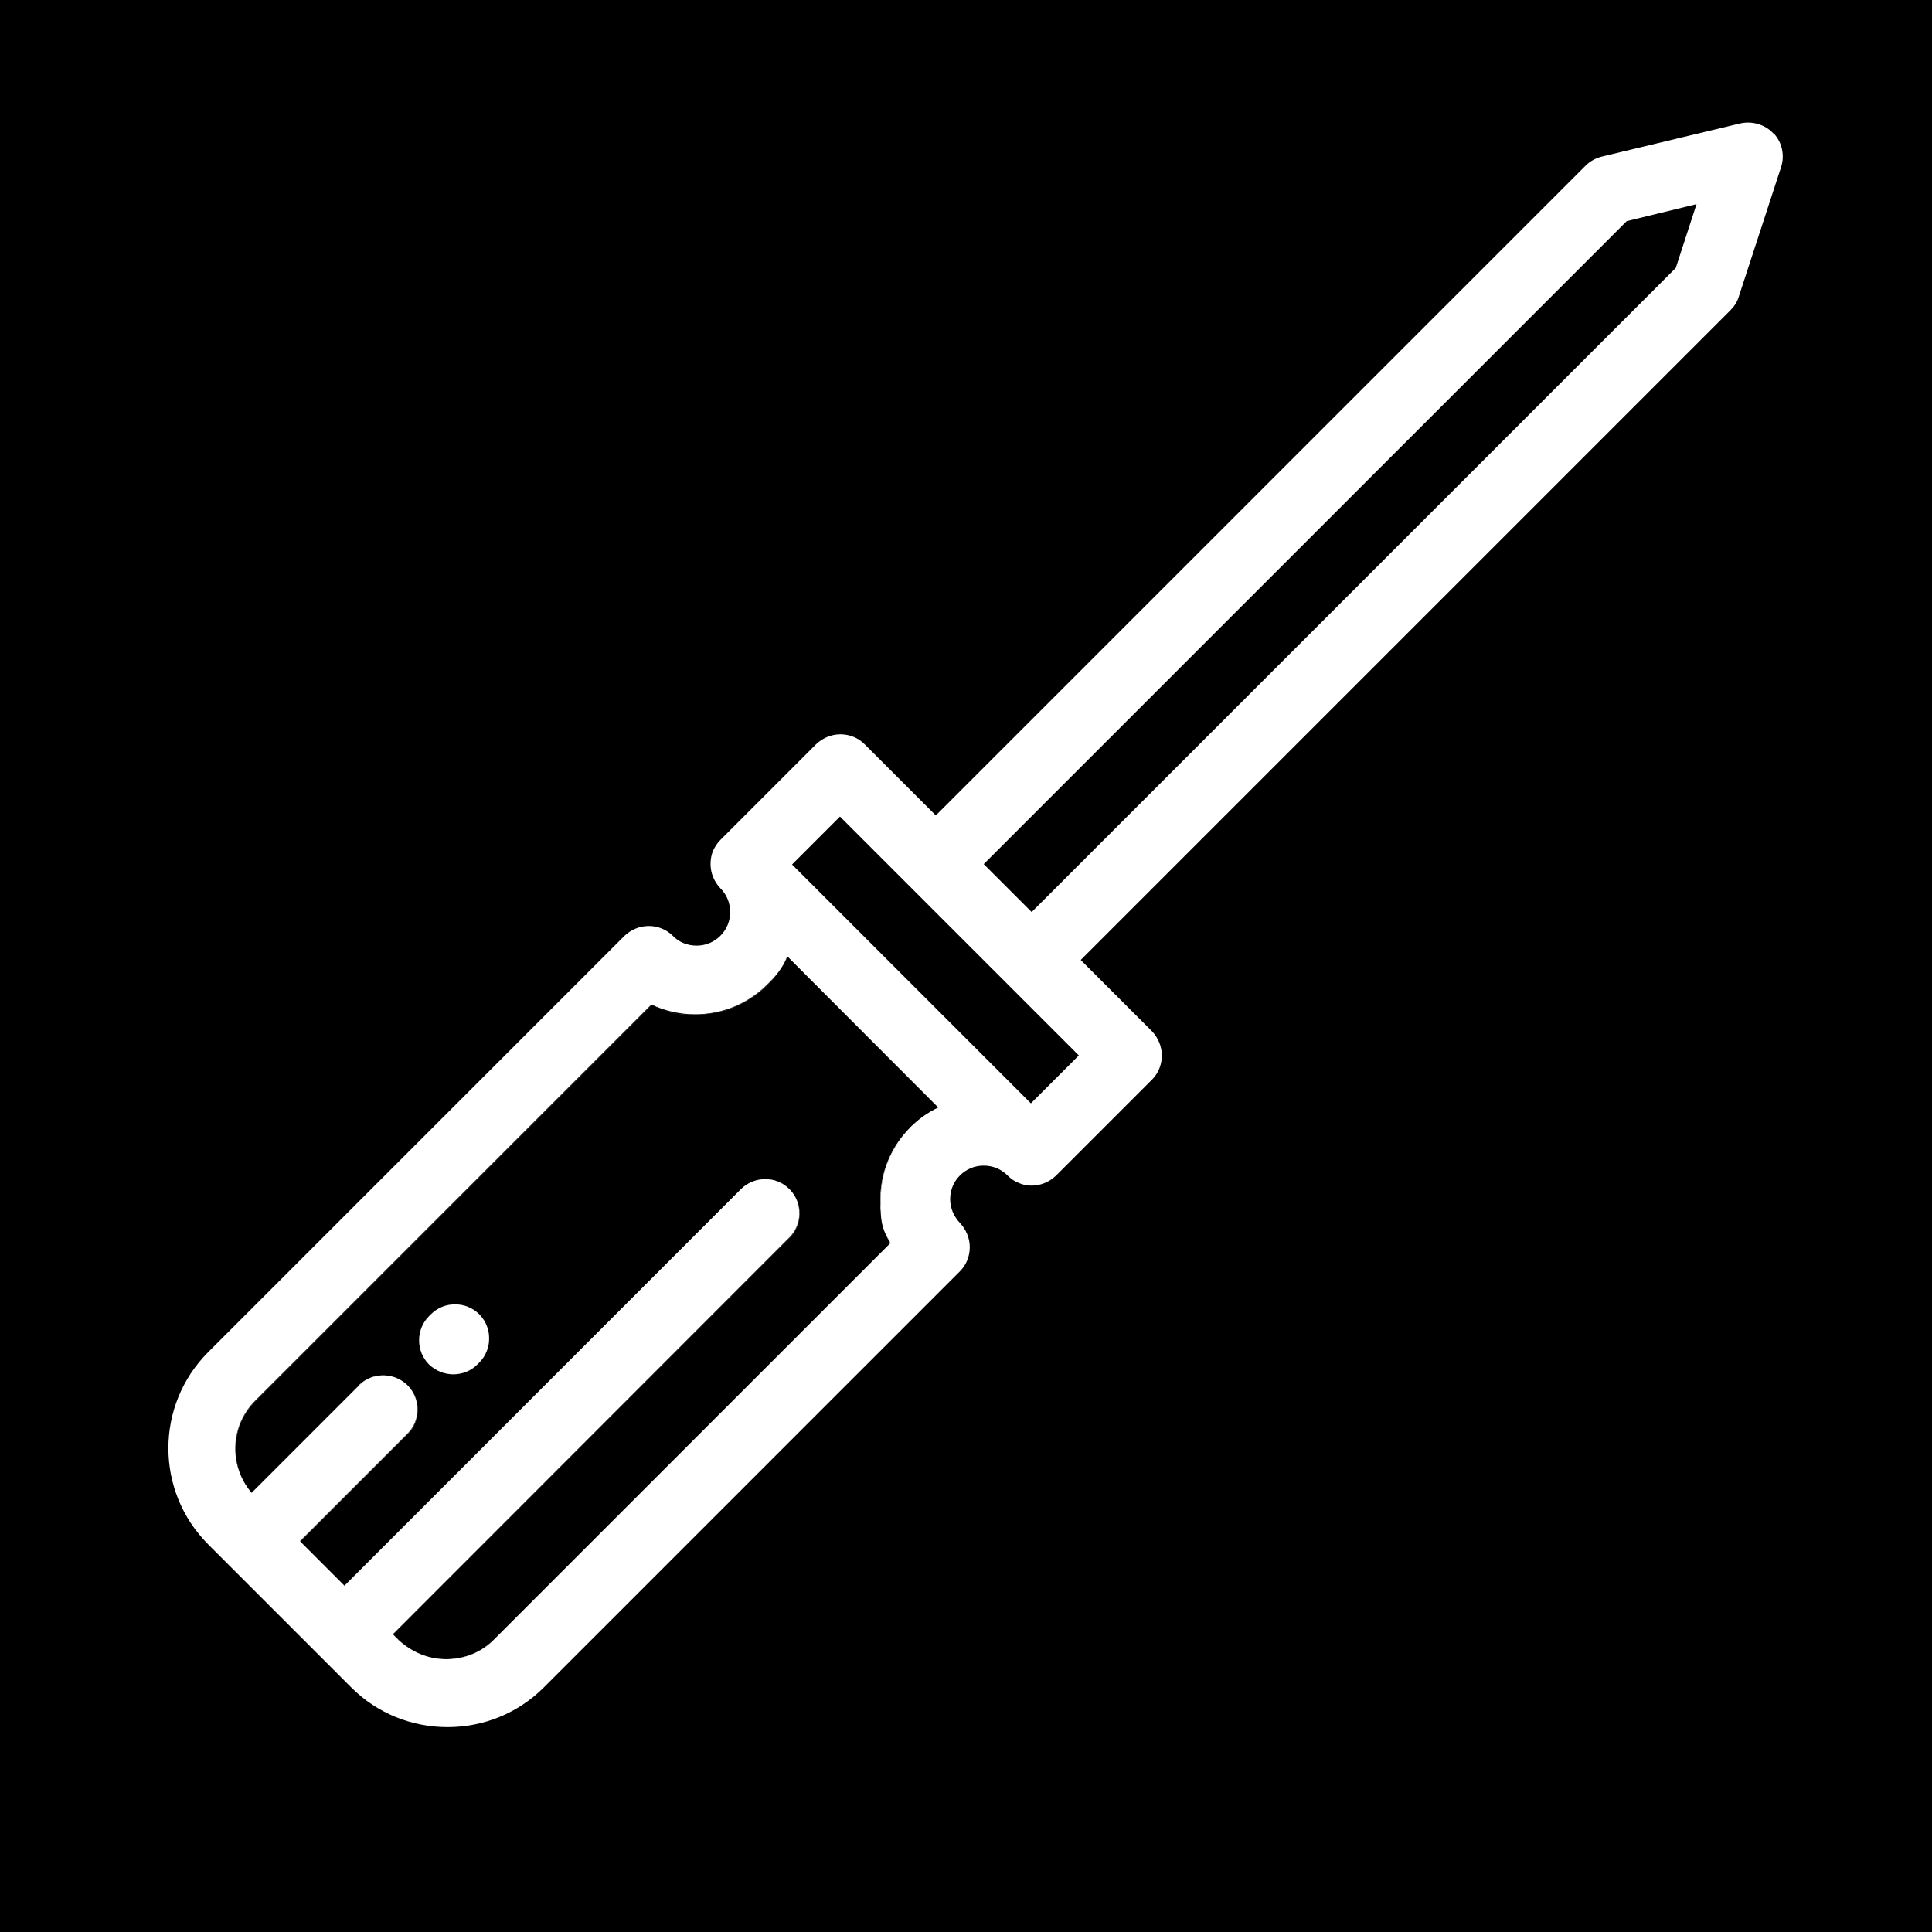 <?xml version="1.0" encoding="UTF-8"?>
<svg id="Ebene_1" xmlns="http://www.w3.org/2000/svg" version="1.1" viewBox="0 0 512 512">
  <rect x="0" y="0" width="512" height="512" fill="#808080" stroke="none"/>
  <!-- Generator: Adobe Illustrator 29.0.0, SVG Export Plug-In . SVG Version: 2.1.0 Build 186)  -->
  <defs>
    <style>
      .st0 {
        fill: #fff;
      }
    </style>
  </defs>
  <g id="Layer_1">
    <path d="M127,361.1l-.5.5c-1.8,1.8-4.1,2.6-6.4,2.6s-4.6-.9-6.4-2.6c-3.5-3.5-3.5-9.3,0-12.8l.5-.5c3.5-3.5,9.3-3.5,12.8,0s3.5,9.3,0,12.8Z"/>
    <path d="M0,0v512h512V0H0ZM241.2,298.8h0c-5.1,5.1-7.9,11.9-7.9,19.1s.9,8.1,2.6,11.6l-105,105c-3.4,3.4-7.9,5.2-12.7,5.2s-9.2-1.9-12.6-5.1l-1.5-1.5,105.1-105.1c3.4-3.4,3.5-9,.2-12.6,0,0-.1-.1-.2-.2s-.2-.2-.3-.3c-3.5-3.3-9.1-3.2-12.6.2l-105.1,105.1-11.7-11.7,28.5-28.5c3.4-3.4,3.5-9,.2-12.6,0,0-.1-.1-.2-.2s-.2-.2-.3-.3c-3.5-3.3-9.2-3.2-12.6.2l-28.5,28.5c-6-7-5.7-17.6,1-24.3l105-105c3.5,1.7,4.4,2.6,11.6,2.6s14-2.8,19.1-7.9c2.2-2.2,4-4.7,5.3-7.4l39.9,39.9c-2.7,1.3-5.2,3.1-7.4,5.3Z"/>
    <g>
      <path class="st0" d="M470,35.4h0c-2.2-2.4-5.6-3.4-8.8-2.7l-36.7,8.8c-1.6.4-3.1,1.2-4.3,2.4l-172.2,172.2-18.9-18.9c-1.7-1.7-4-2.6-6.4-2.6s-4.7,1-6.4,2.6l-25.4,25.4c-.9.9-1.5,1.9-2,3-.4,1.1-.6,2.2-.6,3.4,0,2.3.9,4.6,2.6,6.4,1.7,1.7,2.6,3.9,2.6,6.3s-.9,4.6-2.6,6.3-3.9,2.6-6.3,2.6-4.7-.9-6.3-2.6c-1.7-1.7-4-2.6-6.4-2.6s-4.7,1-6.4,2.6l-110.3,110.3c-14.1,14.1-14.1,36.9,0,51l37.9,37.9c6.8,6.8,15.9,10.5,25.5,10.5s18.7-3.7,25.5-10.5l110.3-110.3c1.7-1.7,2.6-4,2.6-6.4s-1-4.7-2.6-6.4c-1.6-1.7-2.6-3.9-2.6-6.3s.9-4.6,2.6-6.3,3.9-2.6,6.3-2.6,4.6.9,6.3,2.6c.9.9,1.9,1.6,3,2,1.1.5,2.2.7,3.4.7,2.3,0,4.6-.9,6.4-2.6l25.5-25.5c1.7-1.7,2.6-4,2.6-6.4s-1-4.7-2.6-6.4l-18.9-18.9,172.2-172.2c1-1,1.8-2.2,2.2-3.6l11.2-34.3c1-3.1.3-6.5-1.9-8.9ZM104.2,433.1h-.1c0,0,105.1-105.2,105.1-105.2,3.4-3.4,3.5-8.9.3-12.5,0,0-.1-.1-.2-.2s-.2-.2-.3-.3c-3.5-3.3-9.1-3.2-12.6.2l-105.1,105.1-11.8-11.8,28.5-28.5c3.4-3.4,3.5-8.9.3-12.5,0,0-.1-.1-.2-.2s-.2-.2-.3-.3c-3.5-3.3-9.2-3.2-12.6.2l-28.5,28.5h0c-6.1-7.1-5.8-17.7.9-24.4l105-105c3.6,1.7,7.6,2.6,11.6,2.6,7.2,0,14-2.8,19.1-7.9s4-4.7,5.3-7.4h.1c0,0,39.9,40,39.9,40-2.7,1.3-5.2,3.1-7.4,5.3h0c-5.1,5.1-7.9,11.9-7.9,19.1s.9,8.1,2.6,11.6l-105,105c-3.4,3.4-7.9,5.2-12.7,5.2s-9.2-1.9-12.6-5.1l-1.5-1.5ZM273.2,292.4l-63.3-63.3,12.7-12.7,18.9,18.9,44.4,44.4-12.7,12.7ZM444.1,71h0l-170.7,170.7-12.7-12.7L431.1,58.6l18.5-4.5-5.5,16.9Z"/>
      <path d="M241.2,298.8c2.2-2.2,4.7-4,7.4-5.3l-39.9-39.9c-1.3,2.7-3.1,5.2-5.3,7.4-5.1,5.1-11.9,7.9-19.1,7.9s-8.1-.9-11.6-2.6l-105,105c-6.7,6.7-7,17.3-1,24.3l28.5-28.5c3.4-3.4,9-3.5,12.6-.2.1,0,.2.2.3.3s.2.1.2.2c3.3,3.5,3.2,9.2-.2,12.6l-28.5,28.5,11.7,11.7,105.1-105.1c3.4-3.4,9-3.5,12.6-.2.1,0,.2.2.3.3s.2.1.2.2c3.3,3.5,3.2,9.2-.2,12.6l-105.1,105.1,1.5,1.5c3.4,3.2,7.8,5.1,12.6,5.1s9.3-1.8,12.7-5.2l105-105c-1.7-3.5-2.6-4.4-2.6-11.6s2.8-14,7.9-19.1h0ZM127,361.1l-.5.5c-1.8,1.8-4.1,2.6-6.4,2.6s-4.6-.9-6.4-2.6c-3.5-3.5-3.5-9.3,0-12.8l.5-.5c3.5-3.5,9.3-3.5,12.8,0s3.5,9.3,0,12.8Z"/>
      <path class="st0" d="M95.2,367.1l-28.5,28.5s0,0,0,.1l28.5-28.5c3.4-3.4,8.9-3.5,12.5-.3-3.5-3.3-9.2-3.2-12.6.2ZM196.4,315.1l-105.1,105.1h.1c0,0,105.1-105,105.1-105,3.4-3.4,8.9-3.5,12.5-.3-3.5-3.3-9.1-3.2-12.6.2ZM248.8,293.6h-.2c-2.7,1.2-5.2,3-7.4,5.2h0c-5.1,5.1-7.9,11.9-7.9,19.1s.9,8.1,2.6,11.6l-105,105c-3.4,3.4-7.9,5.2-12.7,5.2s-9.2-1.9-12.6-5.1c3.4,3.4,7.9,5.2,12.7,5.2s9.3-1.9,12.7-5.2l105-105c-1.7-3.6-2.6-7.5-2.6-11.6,0-7.2,2.8-14,7.9-19.1,2.2-2.2,4.7-4,7.4-5.3Z"/>
      <path class="st0" d="M127,361.1l-.5.5c-1.8,1.8-4.1,2.6-6.4,2.6s-4.6-.9-6.4-2.6c-3.5-3.5-3.5-9.3,0-12.8l.5-.5c3.5-3.5,9.3-3.5,12.8,0s3.5,9.3,0,12.8Z"/>
    </g>
  </g>
</svg>